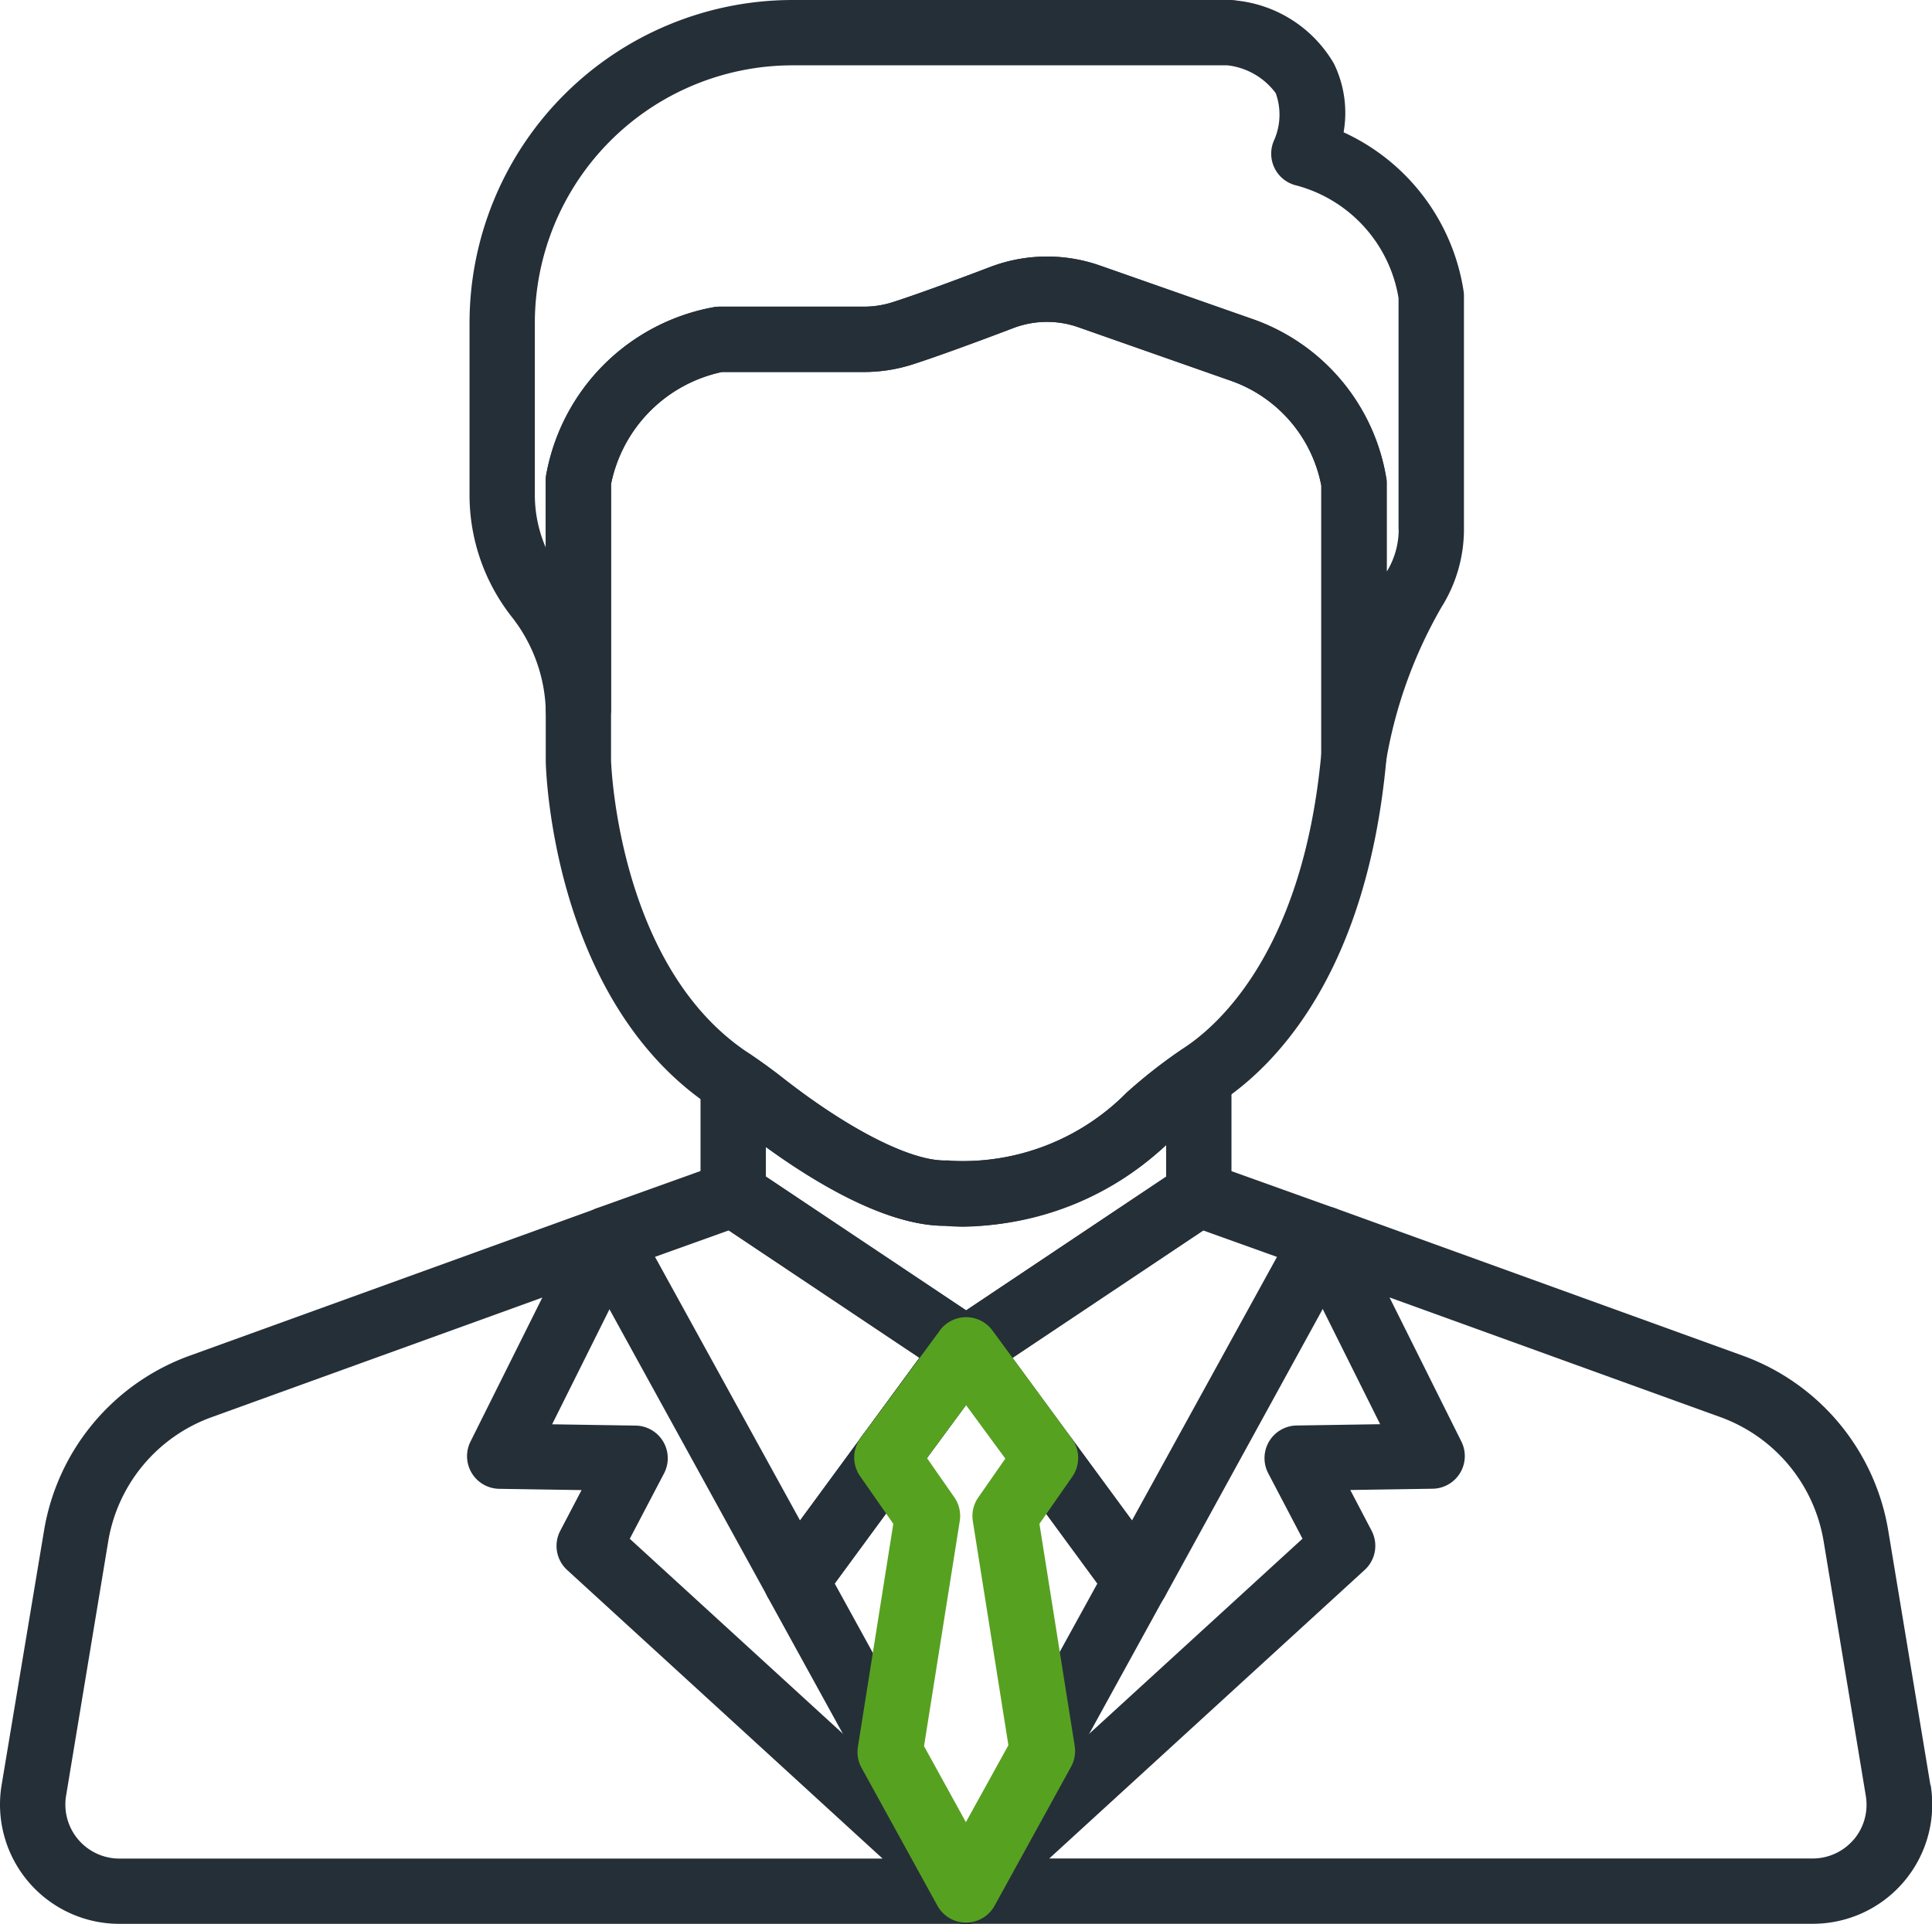 <svg xmlns="http://www.w3.org/2000/svg" width="62.478" height="62.225" viewBox="0 0 62.478 62.225">
  <g id="manager" transform="translate(0 -1.04)">
    <g id="Raggruppa_1218" data-name="Raggruppa 1218" transform="translate(27.624 46.944)">
      <g id="Raggruppa_1217" data-name="Raggruppa 1217">
        <path id="Tracciato_1526" data-name="Tracciato 1526" d="M228.19,377.415a1.057,1.057,0,0,0-1.477.226l-.13.178a1.056,1.056,0,0,0,1.7,1.253l.132-.18A1.056,1.056,0,0,0,228.19,377.415Z" transform="translate(-226.377 -377.21)" fill="#252f38"/>
      </g>
    </g>
    <g id="Raggruppa_1220" data-name="Raggruppa 1220" transform="translate(24.688 47.121)">
      <g id="Raggruppa_1219" data-name="Raggruppa 1219">
        <path id="Tracciato_1527" data-name="Tracciato 1527" d="M207.341,388.744l-2.717-4.94,2.536-3.455a1.056,1.056,0,1,0-1.7-1.25l-2.936,4a1.056,1.056,0,0,0-.074,1.134l3.042,5.53h0a1.056,1.056,0,1,0,1.851-1.018Z" transform="translate(-202.318 -378.668)" fill="#252f38"/>
      </g>
    </g>
    <g id="Raggruppa_1222" data-name="Raggruppa 1222" transform="translate(32.654 47.138)">
      <g id="Raggruppa_1221" data-name="Raggruppa 1221">
        <path id="Tracciato_1528" data-name="Tracciato 1528" d="M272.523,383.217l-2.924-3.982a1.056,1.056,0,0,0-1.7,1.251l2.524,3.438-2.7,4.906a1.057,1.057,0,1,0,1.851,1.019l3.024-5.5A1.056,1.056,0,0,0,272.523,383.217Z" transform="translate(-267.591 -378.804)" fill="#252f38"/>
      </g>
    </g>
    <g id="Raggruppa_1224" data-name="Raggruppa 1224" transform="translate(22.655 34.83)">
      <g id="Raggruppa_1223" data-name="Raggruppa 1223">
        <path id="Tracciato_1529" data-name="Tracciato 1529" d="M202.255,278.06a1.056,1.056,0,0,0-1.091.065,16.829,16.829,0,0,0-1.733,1.363,7.448,7.448,0,0,1-5.649,2.207,1.03,1.03,0,0,0-.193-.013c-1.124.029-3.149-1-5.292-2.681-.328-.257-.664-.5-1-.729a1.056,1.056,0,0,0-1.647.875v3.624a1.057,1.057,0,0,0,.4.824,1.037,1.037,0,0,0,.092.066l7.49,5.005,0,0,.02.013a1.056,1.056,0,0,0,1.179-.008l.011-.007.012-.008,7.473-4.993c.03-.019.059-.04.087-.061a1.056,1.056,0,0,0,.406-.833V279A1.056,1.056,0,0,0,202.255,278.06Zm-1.548,4.147-6.472,4.325-6.472-4.325v-.961c1.576,1.145,3.894,2.55,5.784,2.55h.012a9.6,9.6,0,0,0,7.148-2.615v1.026Z" transform="translate(-185.651 -277.939)" fill="#252f38"/>
      </g>
    </g>
    <g id="Raggruppa_1226" data-name="Raggruppa 1226" transform="translate(27.755 43.637)">
      <g id="Raggruppa_1225" data-name="Raggruppa 1225">
        <path id="Tracciato_1530" data-name="Tracciato 1530" d="M231.973,350.993a1.056,1.056,0,0,0-1.893-.452l-2.428,3.307a1.056,1.056,0,1,0,1.7,1.25l2.415-3.29a1.055,1.055,0,0,0,.217-.642A1.082,1.082,0,0,0,231.973,350.993Z" transform="translate(-227.446 -350.11)" fill="#252f38"/>
      </g>
    </g>
    <g id="Raggruppa_1228" data-name="Raggruppa 1228" transform="translate(15.184 1.04)">
      <g id="Raggruppa_1227" data-name="Raggruppa 1227" transform="translate(0 0)">
        <path id="Tracciato_1531" data-name="Tracciato 1531" d="M156.582,10.465A6.781,6.781,0,0,0,152.7,5.319a3.631,3.631,0,0,0-.311-2.218,4.145,4.145,0,0,0-3.139-2.042,1.053,1.053,0,0,0-.2-.019H134.875a10.453,10.453,0,0,0-10.441,10.441v5.563a6.373,6.373,0,0,0,1.391,3.98,5.141,5.141,0,0,1,1.075,2.983,1.056,1.056,0,0,0,2.111-.06V16.694a4.647,4.647,0,0,1,3.586-3.622h4.586a5.157,5.157,0,0,0,1.577-.245c.872-.28,2.255-.794,3.263-1.177a3.062,3.062,0,0,1,2.1-.026l4.91,1.724a4.491,4.491,0,0,1,2.947,3.4v8.705a1.056,1.056,0,0,0,.978,1.053c.027,0,.053,0,.08,0a1.058,1.058,0,0,0,1.044-.9,14.928,14.928,0,0,1,1.786-4.933,4.734,4.734,0,0,0,.724-2.5V10.6A1.06,1.06,0,0,0,156.582,10.465Zm-2.1,7.705a2.619,2.619,0,0,1-.385,1.356V16.674a1.048,1.048,0,0,0-.006-.114,6.585,6.585,0,0,0-4.332-5.2l-.014-.005L144.823,9.63a5.177,5.177,0,0,0-3.551.045c-1.41.536-2.5.93-3.158,1.14a3.048,3.048,0,0,1-.932.144h-4.671a1.075,1.075,0,0,0-.136.009,6.725,6.725,0,0,0-5.452,5.375,1.057,1.057,0,0,0-.025.23v2.174a4.293,4.293,0,0,1-.352-1.7V11.481a8.338,8.338,0,0,1,8.328-8.328h14.072a2.257,2.257,0,0,1,1.559.9,2.048,2.048,0,0,1-.046,1.508,1.056,1.056,0,0,0,.709,1.476,4.53,4.53,0,0,1,3.309,3.644V18.17Z" transform="translate(-124.434 -1.04)" fill="#252f38"/>
      </g>
    </g>
    <g id="Raggruppa_1230" data-name="Raggruppa 1230" transform="translate(17.649 9.339)">
      <g id="Raggruppa_1229" data-name="Raggruppa 1229">
        <path id="Tracciato_1532" data-name="Tracciato 1532" d="M171.816,76.267a6.585,6.585,0,0,0-4.332-5.2l-.014-.005-4.917-1.726a5.18,5.18,0,0,0-3.551.045c-1.41.536-2.5.93-3.158,1.14a3.048,3.048,0,0,1-.932.144h-4.671a1.075,1.075,0,0,0-.136.009,6.725,6.725,0,0,0-5.452,5.375,1.058,1.058,0,0,0-.025.23v9.081c0,.008,0,.016,0,.023.007.315.23,7.765,5.377,11.172l.027.019.067.047c.293.2.588.413.876.64,1.5,1.177,4.325,3.132,6.555,3.132h.012a5.85,5.85,0,0,0,.63.031,9.983,9.983,0,0,0,6.658-2.772,14.73,14.73,0,0,1,1.515-1.19l.079-.055.078-.054c1.717-1.153,4.691-4.129,5.315-11.1,0-.031,0-.063,0-.094V76.381A1.117,1.117,0,0,0,171.816,76.267Zm-2.107,8.843c-.576,6.292-3.256,8.731-4.384,9.489l-.119.083-.059.041a16.833,16.833,0,0,0-1.733,1.363,7.451,7.451,0,0,1-5.656,2.206,1.062,1.062,0,0,0-.186-.011c-1.124.029-3.149-1-5.292-2.681-.328-.257-.664-.5-1-.729l-.026-.018-.08-.056c-4.154-2.749-4.425-9.183-4.435-9.451V76.4a4.646,4.646,0,0,1,3.584-3.622h4.588a5.157,5.157,0,0,0,1.577-.245c.872-.28,2.256-.794,3.263-1.177a3.062,3.062,0,0,1,2.1-.026l4.91,1.724a4.491,4.491,0,0,1,2.947,3.4V85.11Z" transform="translate(-144.628 -69.046)" fill="#252f38"/>
      </g>
    </g>
    <g id="Raggruppa_1232" data-name="Raggruppa 1232" transform="translate(27.652 43.637)">
      <g id="Raggruppa_1231" data-name="Raggruppa 1231">
        <path id="Tracciato_1533" data-name="Tracciato 1533" d="M231.137,350.7a1.056,1.056,0,0,0-1.8-.153l-2.53,3.446a1.056,1.056,0,0,0,1.7,1.252l2.531-3.434a1.094,1.094,0,0,0,.206-.639A1.059,1.059,0,0,0,231.137,350.7Z" transform="translate(-226.606 -350.113)" fill="#252f38"/>
      </g>
    </g>
    <g id="Raggruppa_1234" data-name="Raggruppa 1234" transform="translate(30.19 60.903)">
      <g id="Raggruppa_1233" data-name="Raggruppa 1233">
        <path id="Tracciato_1534" data-name="Tracciato 1534" d="M249.467,491.928a1.056,1.056,0,0,0-1.476-.049l-.241.221a1.056,1.056,0,0,0-.209,1.294l.007.013a1.056,1.056,0,0,0,1.669.232l.234-.234A1.056,1.056,0,0,0,249.467,491.928Z" transform="translate(-247.406 -491.602)" fill="#252f38"/>
      </g>
    </g>
    <g id="Raggruppa_1236" data-name="Raggruppa 1236" transform="translate(29.934 60.903)">
      <g id="Raggruppa_1235" data-name="Raggruppa 1235">
        <path id="Tracciato_1535" data-name="Tracciato 1535" d="M247.312,492.1l-.241-.221a1.056,1.056,0,0,0-1.46,1.527l.234.234a1.056,1.056,0,0,0,1.673-.239l.007-.013A1.057,1.057,0,0,0,247.312,492.1Z" transform="translate(-245.301 -491.603)" fill="#252f38"/>
      </g>
    </g>
    <g id="Raggruppa_1238" data-name="Raggruppa 1238" transform="translate(30.172 61.131)">
      <g id="Raggruppa_1237" data-name="Raggruppa 1237">
        <path id="Tracciato_1536" data-name="Tracciato 1536" d="M249.042,493.758h0a1.057,1.057,0,0,0-1.442,0l0,0a1.057,1.057,0,0,0-.033,1.53l.011.011a1.056,1.056,0,0,0,1.492,0l.011-.011a1.057,1.057,0,0,0-.035-1.528Z" transform="translate(-247.252 -493.472)" fill="#252f38"/>
      </g>
    </g>
    <g id="Raggruppa_1240" data-name="Raggruppa 1240" transform="translate(30.203 43.621)">
      <g id="Raggruppa_1239" data-name="Raggruppa 1239">
        <path id="Tracciato_1537" data-name="Tracciato 1537" d="M248.89,350.03a1.056,1.056,0,1,0,.737,1.006v0A1.055,1.055,0,0,0,248.89,350.03Z" transform="translate(-247.512 -349.981)" fill="#252f38"/>
      </g>
    </g>
    <g id="Raggruppa_1242" data-name="Raggruppa 1242" transform="translate(30.183 43.618)">
      <g id="Raggruppa_1241" data-name="Raggruppa 1241">
        <path id="Tracciato_1538" data-name="Tracciato 1538" d="M249.258,350.4l-.009-.012a1.056,1.056,0,0,0-1.906.628v.018a1.059,1.059,0,0,0,1.059,1.052,1.068,1.068,0,0,0,.59-.177,1.056,1.056,0,0,0,.267-1.509Z" transform="translate(-247.343 -349.961)" fill="#252f38"/>
      </g>
    </g>
    <g id="Raggruppa_1244" data-name="Raggruppa 1244" transform="translate(30.183 38.606)">
      <g id="Raggruppa_1243" data-name="Raggruppa 1243">
        <path id="Tracciato_1539" data-name="Tracciato 1539" d="M260.967,311.021a1.055,1.055,0,0,0-.631-.62l-4.05-1.452a1.031,1.031,0,0,0-.1-.031,1.055,1.055,0,0,0-.843.146l-7.5,5.015-.006,0,.589.876-.6-.867a1.057,1.057,0,0,0-.268,1.507l5.494,7.483a1.056,1.056,0,0,0,.851.431l.069,0a1.056,1.056,0,0,0,.857-.545L260.9,311.9A1.056,1.056,0,0,0,260.967,311.021Zm-7.2,9.477-3.862-5.259,6.168-4.121,2.384.855Z" transform="translate(-247.344 -308.887)" fill="#252f38"/>
      </g>
    </g>
    <g id="Raggruppa_1246" data-name="Raggruppa 1246" transform="translate(18.604 38.606)">
      <g id="Raggruppa_1245" data-name="Raggruppa 1245">
        <path id="Tracciato_1540" data-name="Tracciato 1540" d="M166.137,314.793a1.056,1.056,0,0,0-.452-.7l-7.53-5.031a1.057,1.057,0,0,0-.817-.153,1.046,1.046,0,0,0-.127.037l-4.05,1.452a1.056,1.056,0,0,0-.569,1.5l6.084,11.062a1.056,1.056,0,0,0,.857.545l.069,0a1.057,1.057,0,0,0,.852-.431l2.936-4,.007-.01,2.552-3.475A1.057,1.057,0,0,0,166.137,314.793Zm-4.451,3.041-.008.01-1.949,2.655-4.69-8.526,2.384-.854,6.167,4.121Z" transform="translate(-152.461 -308.889)" fill="#252f38"/>
      </g>
    </g>
    <g id="Raggruppa_1248" data-name="Raggruppa 1248" transform="translate(30.198 40.058)">
      <g id="Raggruppa_1247" data-name="Raggruppa 1247">
        <path id="Tracciato_1541" data-name="Tracciato 1541" d="M279.694,339.5l-1.363-8.229a7.284,7.284,0,0,0-4.7-5.654l-13.183-4.77a1.056,1.056,0,0,0-1.3,1.465l2.752,5.52-2.7.042a1.056,1.056,0,0,0-.919,1.546l1.108,2.115-11.337,10.371-.034.032-.234.234a1.056,1.056,0,0,0-.18,1.254l.008.015a1.057,1.057,0,0,0,.927.549h27.355a3.86,3.86,0,0,0,3.808-4.491Zm-2.475,1.761a1.745,1.745,0,0,1-1.333.617H251.2l10.2-9.333a1.056,1.056,0,0,0,.223-1.269l-.689-1.316,2.663-.041a1.056,1.056,0,0,0,.929-1.528l-2.323-4.659,10.7,3.871a5.17,5.17,0,0,1,3.338,4.012l1.363,8.229h0A1.745,1.745,0,0,1,277.219,341.264Z" transform="translate(-247.466 -320.787)" fill="#252f38"/>
      </g>
    </g>
    <g id="Raggruppa_1250" data-name="Raggruppa 1250" transform="translate(30.183 61.141)">
      <g id="Raggruppa_1249" data-name="Raggruppa 1249">
        <path id="Tracciato_1542" data-name="Tracciato 1542" d="M249.132,493.84l-.012-.011a1.057,1.057,0,0,0-1.458.038l-.011.011a1.056,1.056,0,0,0,.749,1.8h.023a1.056,1.056,0,0,0,.709-1.839Z" transform="translate(-247.343 -493.556)" fill="#252f38"/>
      </g>
    </g>
    <g id="Raggruppa_1252" data-name="Raggruppa 1252" transform="translate(30.168 61.124)">
      <g id="Raggruppa_1251" data-name="Raggruppa 1251">
        <path id="Tracciato_1543" data-name="Tracciato 1543" d="M248.99,493.684a1.057,1.057,0,0,0-1.633.277l-.007.013a1.056,1.056,0,0,0,.167,1.243l0,0a1.056,1.056,0,0,0,1.471.046l.011-.01a1.056,1.056,0,0,0,.233-.308A1.068,1.068,0,0,0,248.99,493.684Z" transform="translate(-247.22 -493.413)" fill="#252f38"/>
      </g>
    </g>
    <g id="Raggruppa_1254" data-name="Raggruppa 1254" transform="translate(0 40.058)">
      <g id="Raggruppa_1253" data-name="Raggruppa 1253" transform="translate(0)">
        <path id="Tracciato_1544" data-name="Tracciato 1544" d="M31.984,342.187l0,0-.008-.008-.234-.234-.034-.032L20.366,331.537l1.108-2.115a1.056,1.056,0,0,0-.919-1.546l-2.7-.042,2.752-5.52a1.056,1.056,0,0,0-1.3-1.465l-13.183,4.77a7.284,7.284,0,0,0-4.7,5.654L.052,339.5a3.86,3.86,0,0,0,3.809,4.491H31.239a1.056,1.056,0,0,0,.745-1.805ZM3.861,341.88a1.748,1.748,0,0,1-1.724-2.033L3.5,331.618a5.169,5.169,0,0,1,3.338-4.012l10.7-3.871-2.323,4.658a1.056,1.056,0,0,0,.929,1.528l2.663.041-.689,1.316a1.056,1.056,0,0,0,.223,1.269l10.2,9.333Z" transform="translate(0 -320.786)" fill="#252f38"/>
      </g>
    </g>
    <g id="Raggruppa_1256" data-name="Raggruppa 1256" transform="translate(27.624 43.642)">
      <g id="Raggruppa_1255" data-name="Raggruppa 1255">
        <path id="Tracciato_1545" data-name="Tracciato 1545" d="M233.587,354.963a1.056,1.056,0,0,0-.173-.882l-2.571-3.5a1.057,1.057,0,0,0-1.736.058l-2.524,3.424a1.057,1.057,0,0,0-.018,1.232l1.075,1.543-1.145,7.216a1.057,1.057,0,0,0,.118.675l2.453,4.459a1.056,1.056,0,0,0,1.851,0l2.471-4.492a1.058,1.058,0,0,0,.131-.509h0a1.075,1.075,0,0,0-.013-.166l-1.14-7.183,1.063-1.526A1.069,1.069,0,0,0,233.587,354.963Zm-3.6,11.524-1.353-2.459,1.155-7.279a1.056,1.056,0,0,0-.176-.769l-.885-1.271L229.994,353l1.269,1.728-.875,1.256a1.056,1.056,0,0,0-.176.769l1.15,7.246Z" transform="translate(-226.376 -350.155)" fill="#57a121"/>
      </g>
    </g>
  </g>
</svg>
